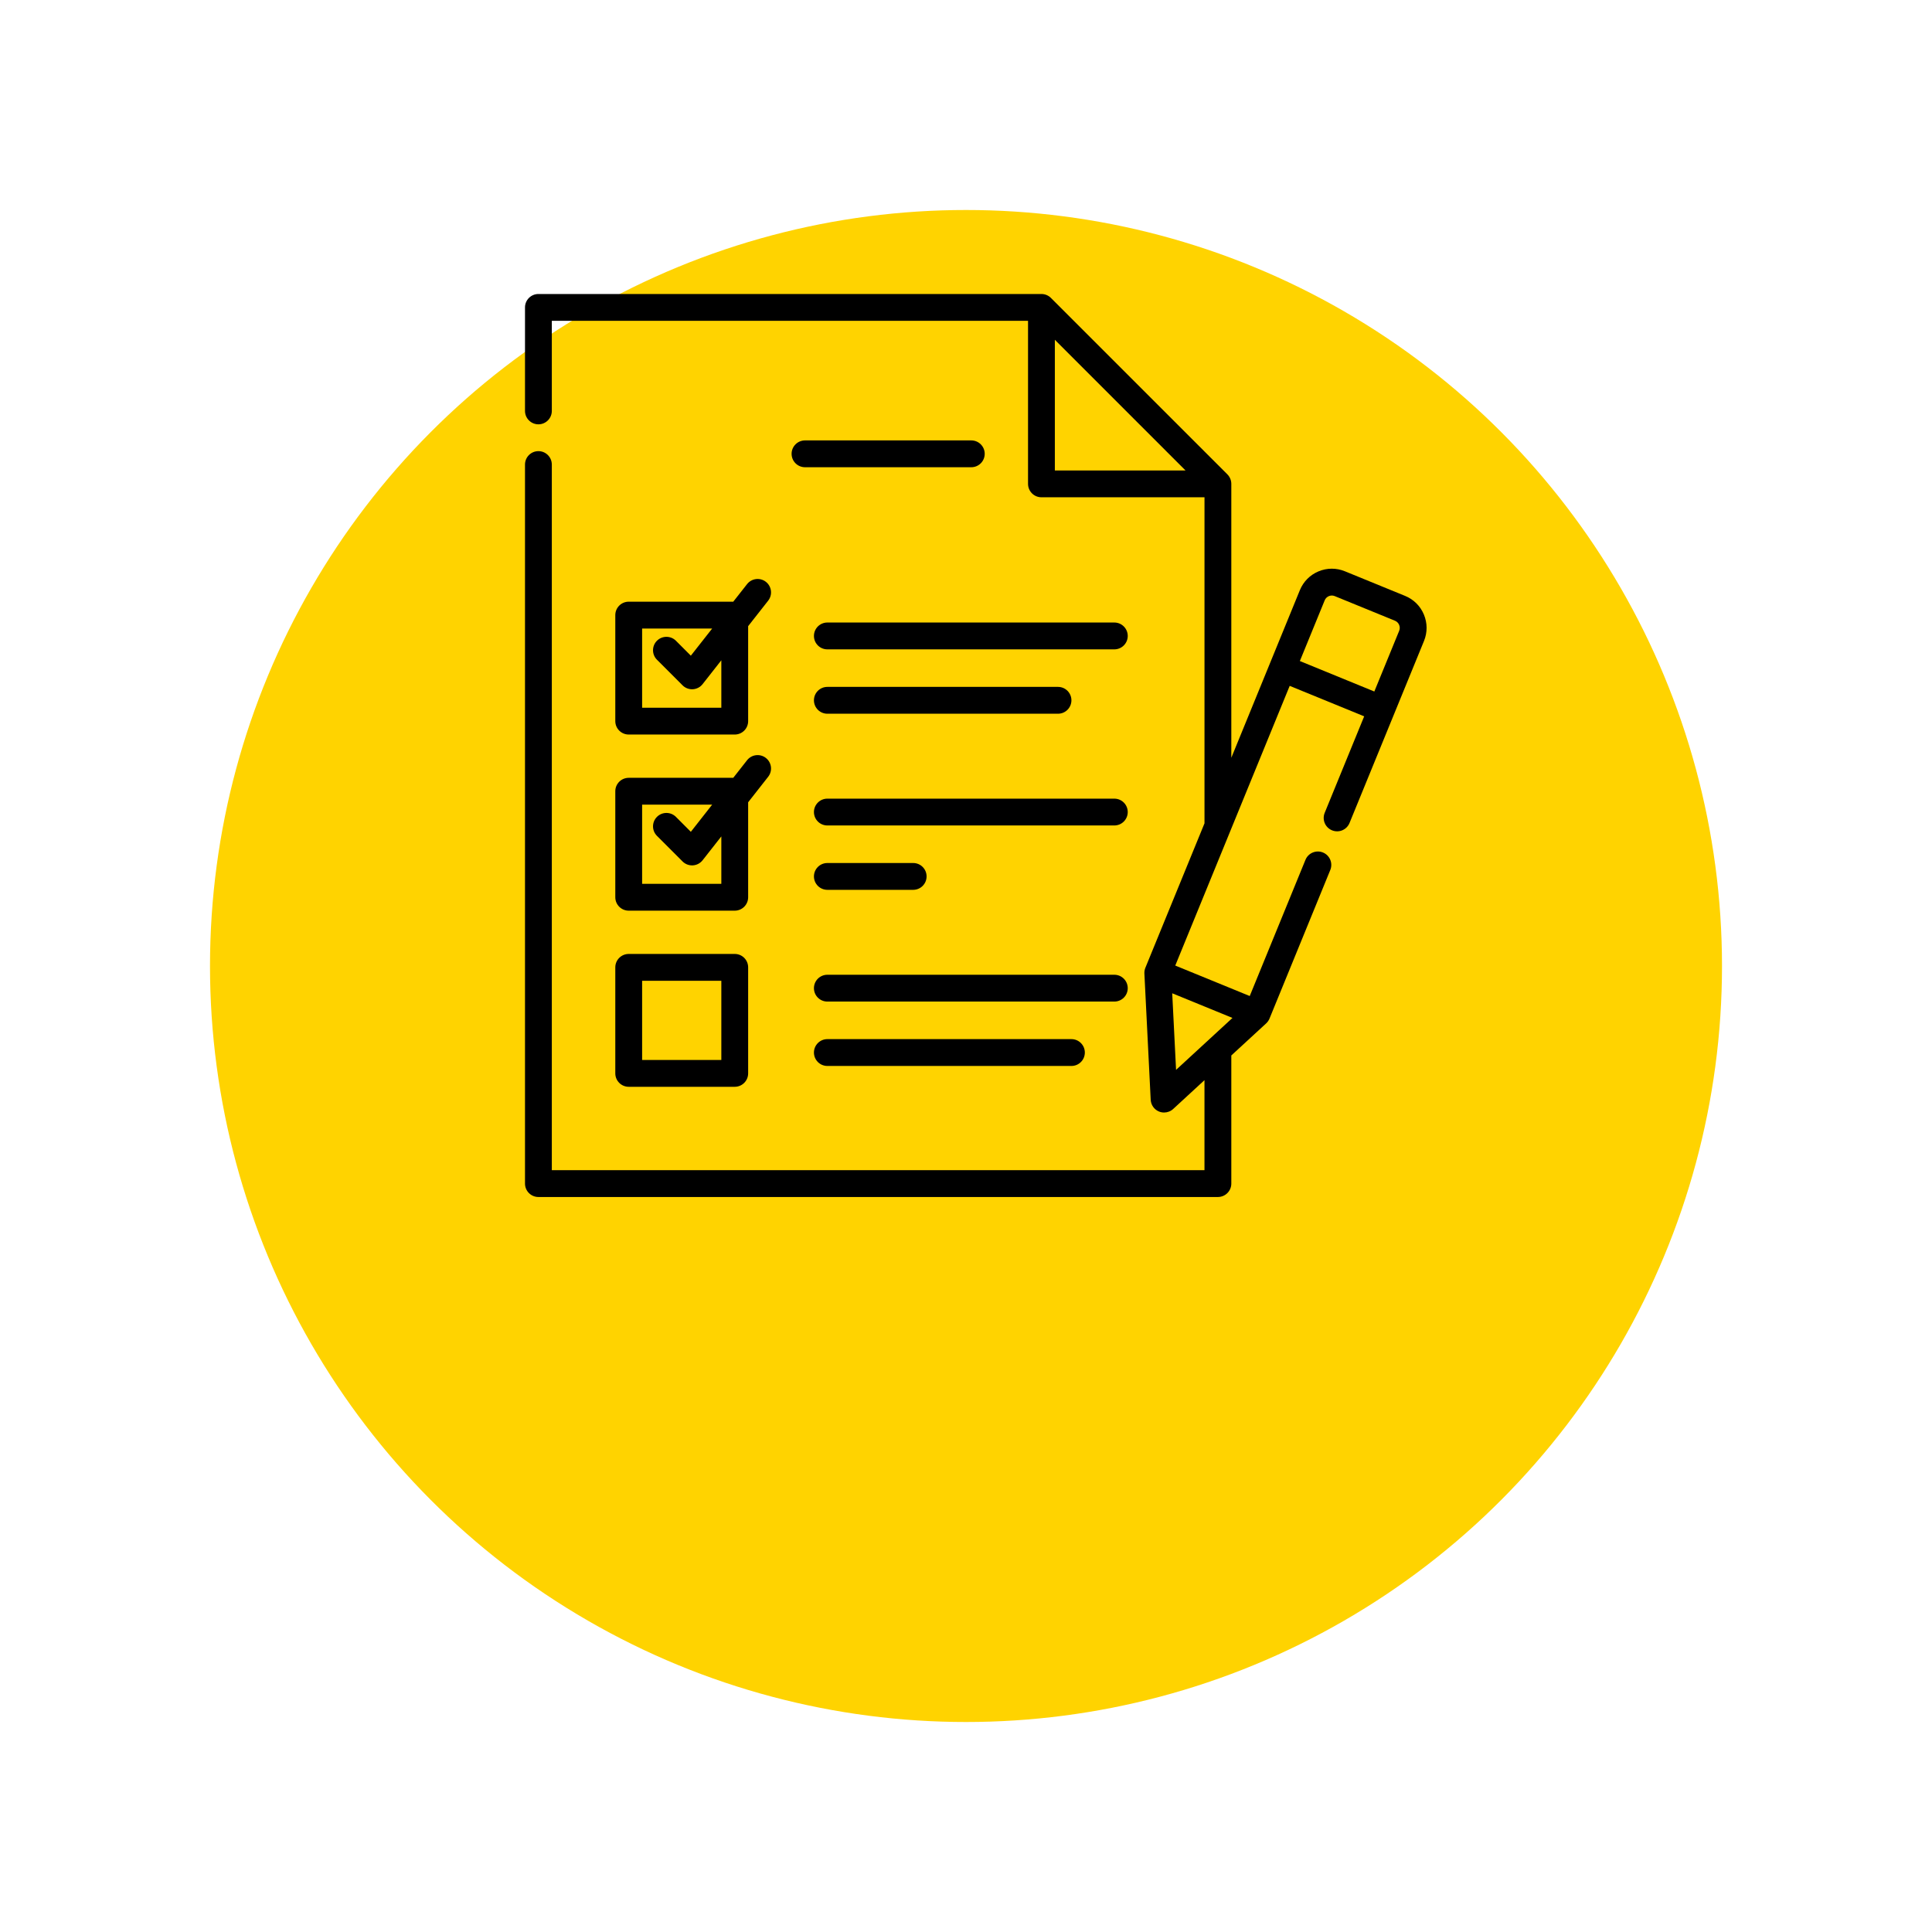 <?xml version="1.0" encoding="UTF-8"?> <svg xmlns="http://www.w3.org/2000/svg" width="92" height="92" viewBox="0 0 92 92" fill="none"> <g filter="url(#filter0_d)"> <circle cx="46" cy="36" r="36" fill="#FFD300"></circle> </g> <path d="M67.804 29.263C67.635 28.858 67.317 28.543 66.911 28.377L64.043 27.204C63.637 27.038 63.19 27.039 62.785 27.209C62.38 27.379 62.066 27.696 61.899 28.102L58.634 36.084V23.041C58.634 22.872 58.566 22.709 58.447 22.589L50.044 14.187C49.924 14.067 49.762 14 49.593 14H25.639C25.286 14 25 14.286 25 14.639V19.567C25 19.92 25.286 20.206 25.639 20.206C25.991 20.206 26.277 19.92 26.277 19.567V15.277H48.954V23.041C48.954 23.394 49.24 23.68 49.592 23.68H57.357V39.206L54.541 46.086C54.506 46.173 54.49 46.266 54.495 46.36L54.795 52.371C54.808 52.618 54.962 52.836 55.191 52.93C55.269 52.962 55.351 52.977 55.433 52.977C55.59 52.977 55.745 52.919 55.865 52.809L57.356 51.436V55.723H26.277V22.122C26.277 21.769 25.991 21.483 25.639 21.483C25.286 21.483 25 21.769 25 22.122V56.361C25 56.714 25.286 57 25.639 57H57.995C58.348 57 58.634 56.714 58.634 56.361V50.26L60.293 48.733C60.362 48.669 60.416 48.591 60.452 48.505L63.347 41.428C63.481 41.102 63.324 40.729 62.998 40.595C62.672 40.462 62.299 40.618 62.165 40.944L59.511 47.43L55.965 45.979L61.414 32.66L64.961 34.111L63.081 38.706C62.947 39.033 63.103 39.406 63.43 39.539C63.757 39.673 64.129 39.517 64.263 39.19L67.81 30.521C67.976 30.114 67.974 29.668 67.804 29.263V29.263ZM50.231 16.18L56.453 22.403H50.231V16.18ZM55.82 47.299L58.689 48.473L56.003 50.946L55.82 47.299ZM66.628 30.037L65.444 32.929L61.898 31.478L63.081 28.586C63.118 28.495 63.189 28.425 63.279 28.387C63.369 28.349 63.469 28.349 63.559 28.386L66.428 29.559C66.518 29.596 66.588 29.666 66.626 29.757C66.664 29.847 66.665 29.947 66.628 30.037Z" fill="black"></path> <path d="M46.252 20.972H38.334C37.981 20.972 37.695 21.258 37.695 21.61C37.695 21.963 37.981 22.249 38.334 22.249H46.252C46.605 22.249 46.891 21.963 46.891 21.61C46.891 21.258 46.605 20.972 46.252 20.972Z" fill="black"></path> <path d="M29.939 34.978H34.988C35.341 34.978 35.626 34.692 35.626 34.34V29.817L36.579 28.604C36.797 28.326 36.749 27.925 36.472 27.707C36.195 27.489 35.793 27.538 35.575 27.815L34.917 28.652H29.939C29.586 28.652 29.3 28.938 29.3 29.291V34.34C29.3 34.692 29.586 34.978 29.939 34.978ZM30.577 29.93H33.913L32.897 31.223L32.187 30.512C31.937 30.263 31.533 30.263 31.283 30.512C31.034 30.762 31.034 31.166 31.283 31.415L32.503 32.635C32.623 32.755 32.786 32.822 32.955 32.822C32.967 32.822 32.98 32.822 32.993 32.821C33.175 32.81 33.344 32.722 33.457 32.578L34.349 31.442V33.701H30.577V29.93Z" fill="black"></path> <path d="M53.063 29.644H39.398C39.045 29.644 38.759 29.93 38.759 30.283C38.759 30.636 39.045 30.922 39.398 30.922H53.063C53.416 30.922 53.702 30.636 53.702 30.283C53.702 29.93 53.416 29.644 53.063 29.644Z" fill="black"></path> <path d="M39.398 33.987H50.382C50.734 33.987 51.02 33.701 51.02 33.348C51.02 32.995 50.734 32.709 50.382 32.709H39.398C39.045 32.709 38.759 32.995 38.759 33.348C38.759 33.701 39.045 33.987 39.398 33.987Z" fill="black"></path> <path d="M29.3 42.726C29.3 43.079 29.586 43.365 29.939 43.365H34.988C35.341 43.365 35.626 43.079 35.626 42.726V38.204L36.579 36.99C36.797 36.713 36.749 36.312 36.472 36.094C36.195 35.876 35.793 35.924 35.575 36.201L34.917 37.039H29.939C29.586 37.039 29.3 37.325 29.3 37.677V42.726ZM30.577 38.316H33.913L32.897 39.61L32.187 38.899C31.937 38.649 31.533 38.649 31.283 38.899C31.034 39.148 31.034 39.553 31.283 39.802L32.503 41.022C32.623 41.142 32.786 41.209 32.955 41.209C32.967 41.209 32.98 41.208 32.993 41.208C33.175 41.197 33.344 41.108 33.457 40.965L34.349 39.829V42.088H30.577V38.316Z" fill="black"></path> <path d="M53.063 38.031H39.398C39.045 38.031 38.759 38.317 38.759 38.669C38.759 39.022 39.045 39.308 39.398 39.308H53.063C53.416 39.308 53.702 39.022 53.702 38.669C53.702 38.317 53.416 38.031 53.063 38.031Z" fill="black"></path> <path d="M39.398 42.373H43.485C43.838 42.373 44.123 42.087 44.123 41.734C44.123 41.382 43.838 41.096 43.485 41.096H39.398C39.045 41.096 38.759 41.382 38.759 41.734C38.759 42.087 39.045 42.373 39.398 42.373Z" fill="black"></path> <path d="M29.3 51.113C29.3 51.466 29.586 51.752 29.939 51.752H34.988C35.341 51.752 35.626 51.466 35.626 51.113V46.064C35.626 45.712 35.341 45.426 34.988 45.426H29.939C29.586 45.426 29.3 45.712 29.3 46.064V51.113ZM30.577 46.703H34.349V50.474H30.577V46.703Z" fill="black"></path> <path d="M53.702 47.056C53.702 46.703 53.416 46.417 53.063 46.417H39.398C39.045 46.417 38.759 46.703 38.759 47.056C38.759 47.409 39.045 47.694 39.398 47.694H53.063C53.416 47.694 53.702 47.409 53.702 47.056Z" fill="black"></path> <path d="M39.398 49.482C39.045 49.482 38.759 49.769 38.759 50.121C38.759 50.474 39.045 50.76 39.398 50.76H51.02C51.373 50.76 51.659 50.474 51.659 50.121C51.659 49.769 51.373 49.482 51.02 49.482H39.398Z" fill="black"></path> <defs> <filter id="filter0_d" x="0" y="0" width="92" height="92" filterUnits="userSpaceOnUse" color-interpolation-filters="sRGB"> <feFlood flood-opacity="0" result="BackgroundImageFix"></feFlood> <feColorMatrix in="SourceAlpha" type="matrix" values="0 0 0 0 0 0 0 0 0 0 0 0 0 0 0 0 0 0 127 0"></feColorMatrix> <feOffset dy="10"></feOffset> <feGaussianBlur stdDeviation="5"></feGaussianBlur> <feColorMatrix type="matrix" values="0 0 0 0 1 0 0 0 0 0.827 0 0 0 0 0 0 0 0 0.25 0"></feColorMatrix> <feBlend mode="normal" in2="BackgroundImageFix" result="effect1_dropShadow"></feBlend> <feBlend mode="normal" in="SourceGraphic" in2="effect1_dropShadow" result="shape"></feBlend> </filter> </defs> </svg> 
